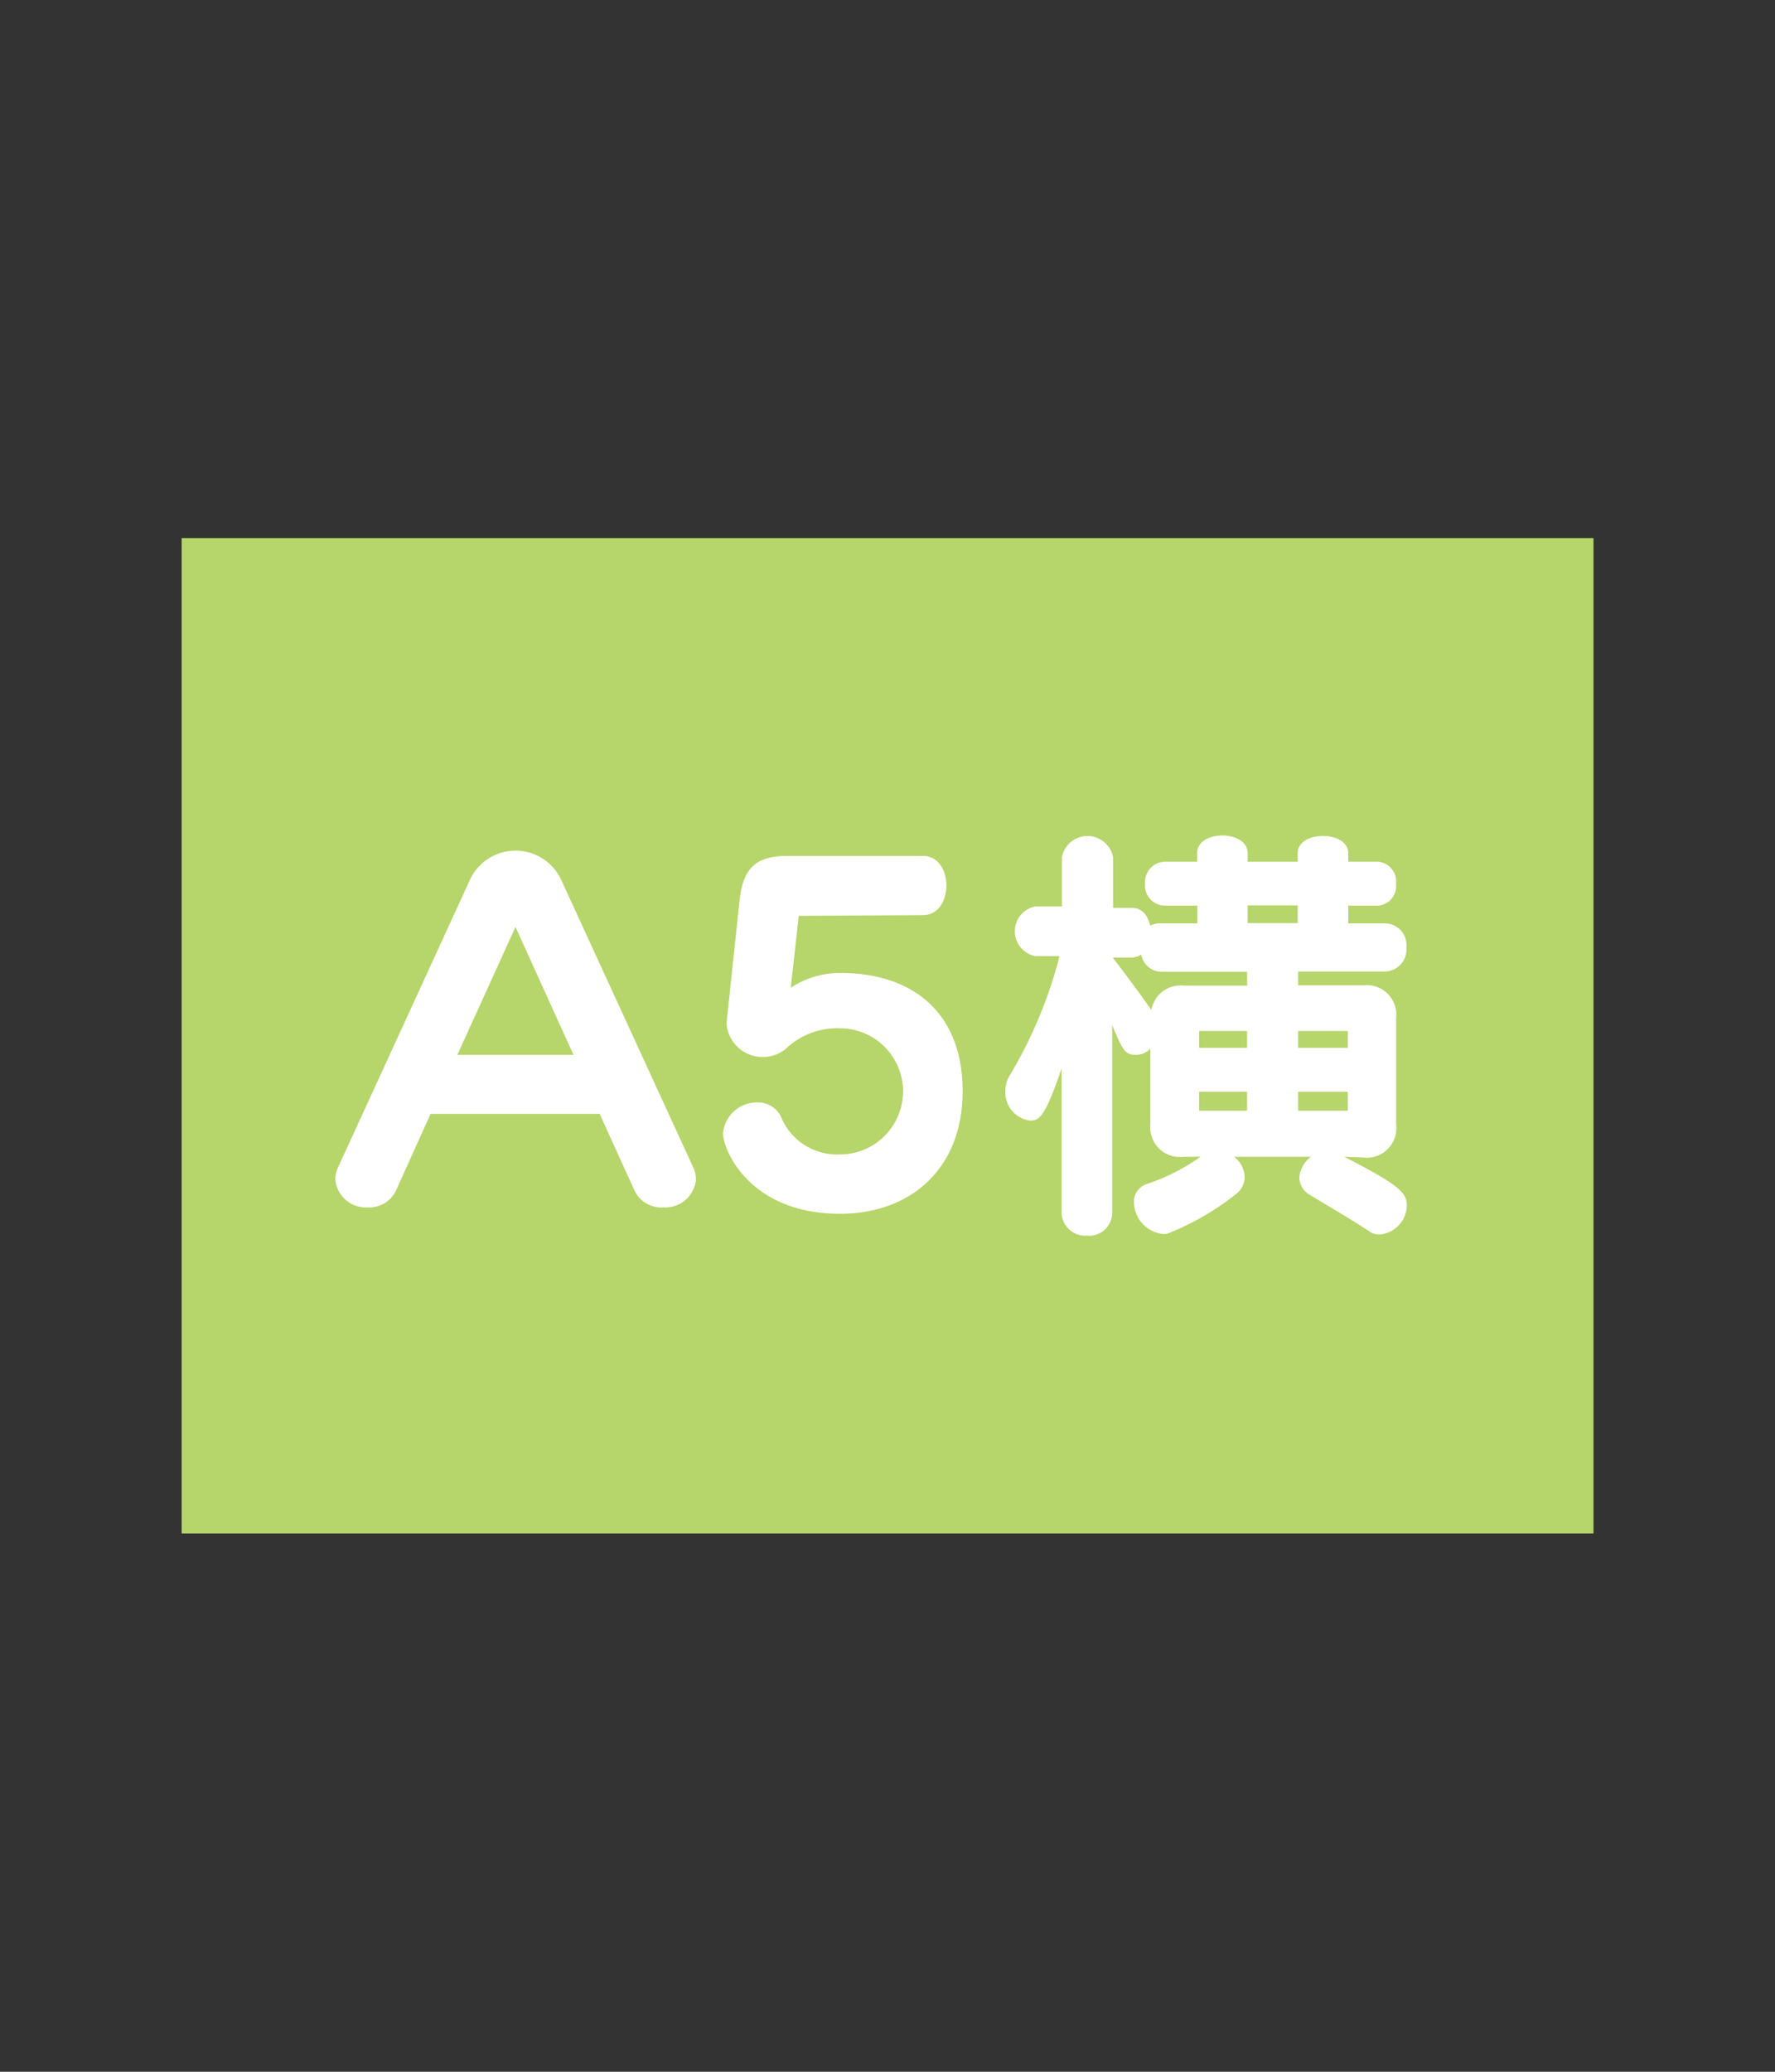 <svg id="レイヤー_1" data-name="レイヤー 1" xmlns="http://www.w3.org/2000/svg" width="120" height="140" viewBox="0 0 120 140"><rect x="0" y="0" width="120" height="140" fill="#333333" stroke="none"/><defs><style>.cls-1{fill:#b6d56a;}.cls-2{fill:#fff;}.cls-3{fill:none;}</style></defs><title>a5yoko</title><rect class="cls-1" x="26.36" y="22.27" width="67.27" height="95.45" transform="translate(130 10) rotate(90)"/><path class="cls-2" d="M40.54,75.27H29.11l-2.3,5.1a2,2,0,0,1-1.95,1.22,2.07,2.07,0,0,1-2.19-1.89,2,2,0,0,1,.21-.87l8.93-19.46a3.4,3.4,0,0,1,6.09,0l8.94,19.46a2,2,0,0,1,.21.87,2.07,2.07,0,0,1-2.19,1.89,2,2,0,0,1-2-1.22ZM34.85,62.64l-3.93,8.64h7.85Z"/><path class="cls-2" d="M54,61.89l-.54,4.86a6,6,0,0,1,3.37-1c4.8,0,8.25,2.61,8.25,8,0,5.13-3.42,8.27-8.29,8.27-6.14,0-7.91-4.34-7.91-5.43a2.29,2.29,0,0,1,2.33-2.09,1.71,1.71,0,0,1,1.66,1.13,4.09,4.09,0,0,0,3.92,2.38,4.26,4.26,0,0,0,0-8.52,5,5,0,0,0-3.66,1.38,2.46,2.46,0,0,1-4-1.56c0-.12,0-.21,0-.3L50,60.84c.23-2.07,1-3,3.21-3h9.18c1.07,0,1.59,1,1.59,2s-.52,2-1.59,2Z"/><path class="cls-2" d="M90.88,78.17c3.69,1.9,4.23,2.41,4.23,3.31a2,2,0,0,1-1.83,1.94,1.17,1.17,0,0,1-.75-.24c-1.11-.74-2.94-1.8-4-2.45a1.38,1.38,0,0,1-.69-1.15,1.94,1.94,0,0,1,.79-1.41h-5.2a1.83,1.83,0,0,1,.72,1.39,1.45,1.45,0,0,1-.6,1.14,18.14,18.14,0,0,1-4.64,2.67,1.16,1.16,0,0,1-.42,0,2.2,2.2,0,0,1-1.83-2.16A1.26,1.26,0,0,1,77.56,80a13.54,13.54,0,0,0,3.6-1.83H80A2,2,0,0,1,77.77,76V70.86a1.31,1.31,0,0,1-1,.42c-.75,0-.89-.39-1.58-2V82a1.56,1.56,0,0,1-1.71,1.5A1.6,1.6,0,0,1,71.77,82V72.2c-1.16,3.4-1.52,3.52-2.15,3.52a1.91,1.91,0,0,1-1.65-2,2,2,0,0,1,.33-1.11,30.28,30.28,0,0,0,3.33-8H70a1.71,1.71,0,0,1,0-3.36h1.79V57.93a1.76,1.76,0,0,1,3.46,0v3.42h1.25c.37,0,1,.12,1.26,1.2a1.46,1.46,0,0,1,.75-.15h2.44V61.2H78.77a1.36,1.36,0,0,1-1.36-1.47,1.38,1.38,0,0,1,1.36-1.5h2.16v-.57c0-.81.86-1.2,1.71-1.2s1.71.39,1.71,1.2v.57h3.38v-.57c0-.78.84-1.17,1.71-1.17s1.71.39,1.71,1.17v.57h2a1.34,1.34,0,0,1,1.23,1.5,1.32,1.32,0,0,1-1.23,1.47h-2v1.2H93.7A1.46,1.46,0,0,1,95.08,64a1.5,1.5,0,0,1-1.38,1.65H87.76v.93h4.41a2,2,0,0,1,2.22,2.18V76a2,2,0,0,1-2.22,2.22Zm-6.57-12.5H78.49a1.42,1.42,0,0,1-1.34-1.17,1.16,1.16,0,0,1-.67.21H75.23c.92,1.2,1.79,2.37,2.61,3.54A2,2,0,0,1,80,66.6h4.32Zm0,4H81.07v1.14h3.24Zm0,4.11H81.07v1.28h3.24Zm3.42-12.6H84.35v1.2h3.38Zm3.39,8.49H87.76v1.14h3.36Zm0,4.11H87.76v1.28h3.36Z"/><rect class="cls-3" width="120" height="140"/></svg>